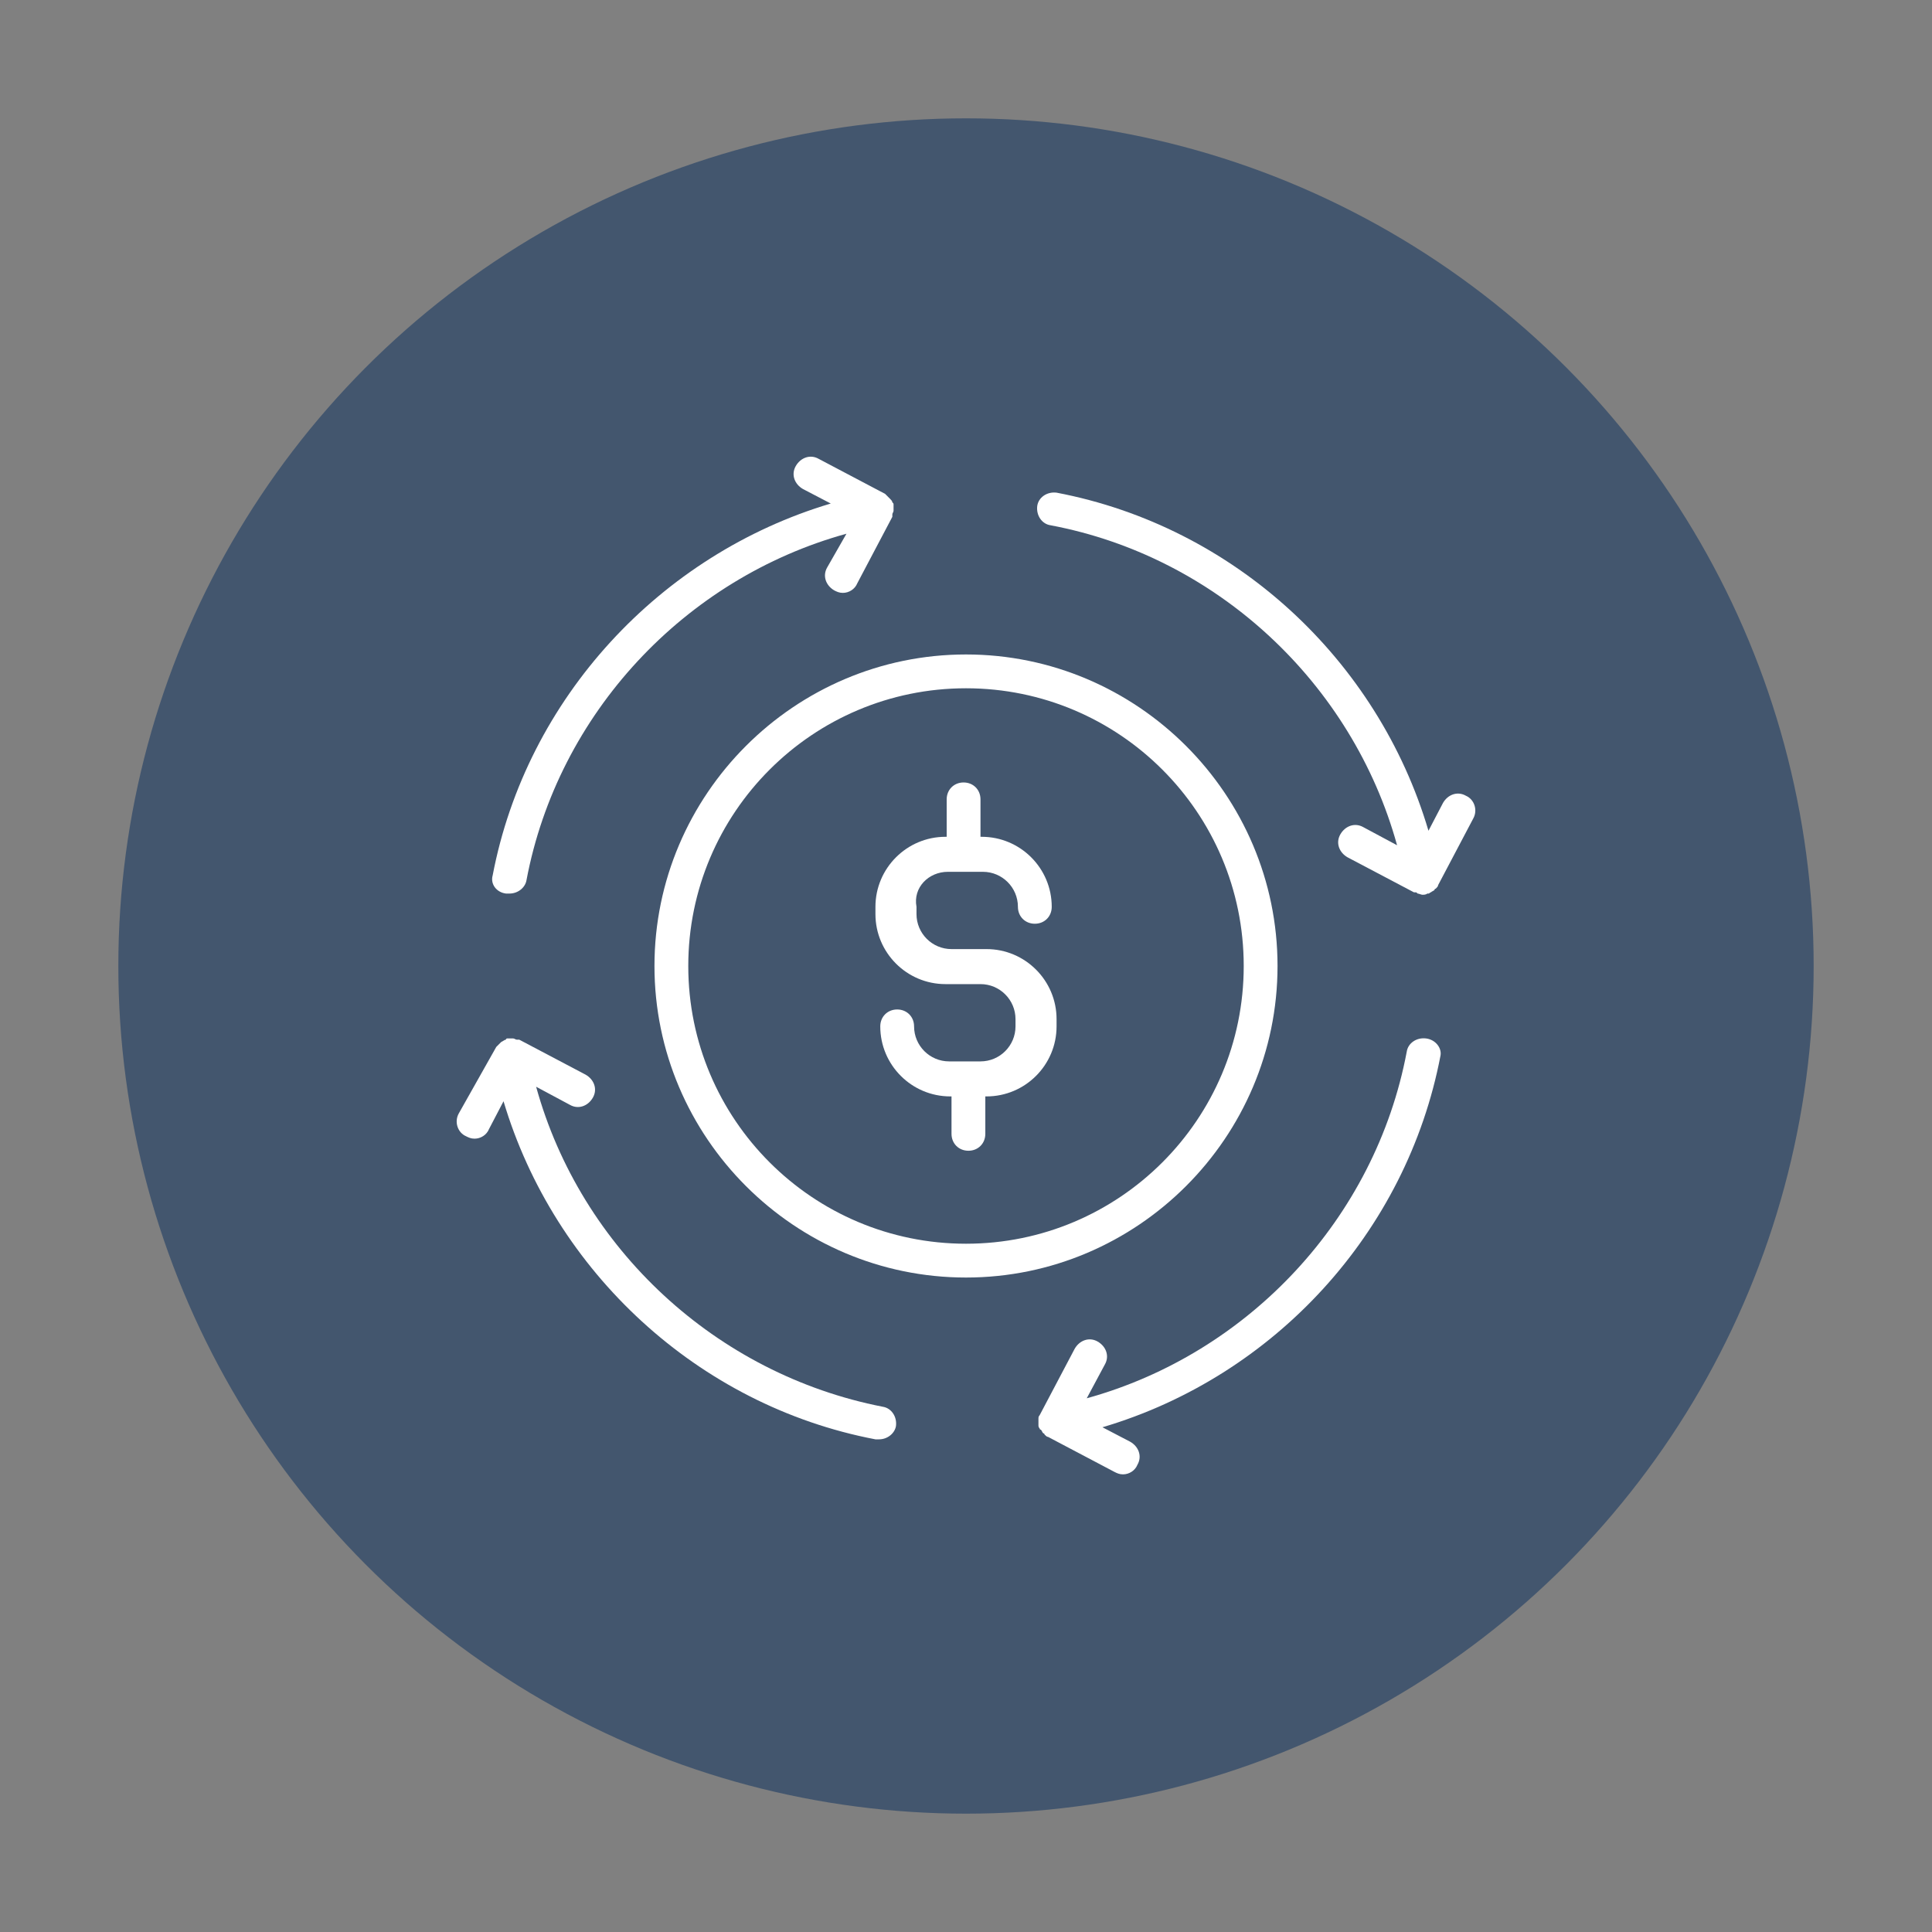 <?xml version="1.0" encoding="utf-8"?>
<!-- Generator: Adobe Illustrator 27.9.5, SVG Export Plug-In . SVG Version: 9.03 Build 54986)  -->
<svg version="1.1" id="Layer_1" xmlns="http://www.w3.org/2000/svg" xmlns:xlink="http://www.w3.org/1999/xlink" x="0px" y="0px"
	 width="160px" height="160px" viewBox="0 0 160 160" style="enable-background:new 0 0 160 160;" xml:space="preserve">
<rect x="0" y="0" width="160" height="160" fill="#808080" stroke="none"/>
<style type="text/css">
	.st0{fill:#43566E;}
	.st1{fill:#FFFFFF;}
</style>
<g>
	<g>
		<circle class="st0" cx="80" cy="80" r="70.2"/>
	</g>
	<g>
		<path class="st1" d="M121.4,65.9c-0.7-0.4-1.5-0.1-1.9,0.6l-1.2,2.3c-4.2-14.2-16.1-25.2-30.8-28c-0.8-0.1-1.5,0.4-1.6,1.1
			c-0.1,0.8,0.4,1.5,1.1,1.6c13.8,2.6,25,13.1,28.7,26.5l-2.8-1.5c-0.7-0.4-1.5-0.1-1.9,0.6c-0.4,0.7-0.1,1.5,0.6,1.9l5.5,2.9
			c0,0,0,0,0.1,0c0.1,0,0.1,0,0.2,0.1c0.1,0,0.3,0.1,0.4,0.1c0,0,0,0,0,0h0h0c0.1,0,0.3,0,0.4-0.1c0,0,0,0,0.1,0
			c0.1,0,0.1-0.1,0.2-0.1c0.1-0.1,0.2-0.1,0.3-0.2c0,0,0-0.1,0.1-0.1c0.1-0.1,0.2-0.2,0.2-0.3l2.9-5.5
			C122.4,67.1,122.1,66.2,121.4,65.9L121.4,65.9z"/>
		<path class="st1" d="M38.6,94.1c0.2,0.1,0.4,0.2,0.7,0.2c0.5,0,1-0.3,1.2-0.8l1.2-2.3c4.2,14.1,16.1,25.2,30.8,28
			c0.1,0,0.2,0,0.3,0c0.7,0,1.3-0.5,1.4-1.1c0.1-0.8-0.4-1.5-1.1-1.6c-13.8-2.7-25-13.1-28.7-26.5l2.8,1.5c0.7,0.4,1.5,0.1,1.9-0.6
			c0.4-0.7,0.1-1.5-0.6-1.9l-5.5-2.9c-0.1,0-0.1,0-0.2,0c-0.1,0-0.2-0.1-0.3-0.1c-0.1,0-0.1,0-0.2,0c-0.1,0-0.2,0-0.2,0
			c0,0-0.1,0-0.1,0c0,0,0,0,0,0c0,0-0.1,0-0.1,0.1c-0.1,0-0.2,0.1-0.4,0.2c0,0-0.1,0.1-0.1,0.1c-0.1,0.1-0.2,0.2-0.3,0.3
			c0,0,0,0,0,0L38,92.2C37.6,92.9,37.9,93.8,38.6,94.1L38.6,94.1z"/>
		<path class="st1" d="M118.1,86c-0.8-0.1-1.5,0.4-1.6,1.1c-2.6,13.8-13.1,25-26.5,28.7l1.5-2.8c0.4-0.7,0.1-1.5-0.6-1.9
			c-0.7-0.4-1.5-0.1-1.9,0.6l-2.9,5.5c0,0,0,0,0,0c-0.1,0.1-0.1,0.2-0.1,0.3c0,0.1,0,0.1,0,0.2c0,0,0,0,0,0.1c0,0.1,0,0.1,0,0.2
			c0,0.1,0,0.2,0.1,0.3c0,0.1,0.1,0.1,0.1,0.1c0.1,0.1,0.1,0.2,0.2,0.3c0,0,0.1,0,0.1,0.1c0.1,0.1,0.2,0.2,0.3,0.2l5.5,2.9
			c0.2,0.1,0.4,0.2,0.7,0.2c0.5,0,1-0.3,1.2-0.8c0.4-0.7,0.1-1.5-0.6-1.9l-2.3-1.2c14.2-4.2,25.2-16.1,28-30.8
			C119.4,86.8,118.9,86.1,118.1,86L118.1,86z"/>
		<path class="st1" d="M41.9,74c0.1,0,0.2,0,0.3,0c0.7,0,1.3-0.5,1.4-1.1c2.6-13.8,13.1-25,26.5-28.7L68.5,47
			c-0.4,0.7-0.1,1.5,0.6,1.9c0.2,0.1,0.4,0.2,0.7,0.2c0.5,0,1-0.3,1.2-0.8l2.9-5.5c0,0,0-0.1,0-0.2c0-0.1,0.1-0.2,0.1-0.3
			c0-0.1,0-0.1,0-0.2c0-0.1,0-0.2,0-0.2c0,0,0-0.1,0-0.1c0-0.1,0-0.1-0.1-0.2c0-0.1-0.1-0.2-0.2-0.3c0,0-0.1-0.1-0.1-0.1
			c-0.1-0.1-0.2-0.2-0.3-0.3c0,0,0,0,0,0L67.8,38c-0.7-0.4-1.5-0.1-1.9,0.6c-0.4,0.7-0.1,1.5,0.6,1.9l2.3,1.2
			c-14.1,4.2-25.2,16.1-28,30.8C40.6,73.2,41.1,73.9,41.9,74L41.9,74z"/>
		<path class="st1" d="M80,54.2c-14.2,0-25.8,11.6-25.8,25.8s11.6,25.8,25.8,25.8s25.8-11.6,25.8-25.8S94.2,54.2,80,54.2z M80,103
			c-12.7,0-23-10.3-23-23s10.3-23,23-23s23,10.3,23,23S92.7,103,80,103z"/>
		<path class="st1" d="M78.5,72.2H80c0,0,0,0,0,0c0,0,0,0,0,0h1.4c1.6,0,2.9,1.3,2.9,2.9c0,0.8,0.6,1.4,1.4,1.4
			c0.8,0,1.4-0.6,1.4-1.4c0-3.2-2.6-5.8-5.8-5.8h-0.1v-3.1c0-0.8-0.6-1.4-1.4-1.4s-1.4,0.6-1.4,1.4v3.1h-0.1c-3.2,0-5.8,2.6-5.8,5.8
			v0.6c0,3.2,2.6,5.8,5.8,5.8h2.9c1.6,0,2.9,1.3,2.9,2.9V85c0,1.6-1.3,2.9-2.9,2.9H80c0,0,0,0,0,0s0,0,0,0h-1.4
			c-1.6,0-2.9-1.3-2.9-2.9c0-0.8-0.6-1.4-1.4-1.4c-0.8,0-1.4,0.6-1.4,1.4c0,3.2,2.6,5.8,5.8,5.8h0.1v3.1c0,0.8,0.6,1.4,1.4,1.4
			c0.8,0,1.4-0.6,1.4-1.4v-3.1h0.1c3.2,0,5.8-2.6,5.8-5.8v-0.6c0-3.2-2.6-5.8-5.8-5.8h-2.9c-1.6,0-2.9-1.3-2.9-2.9v-0.6
			C75.6,73.5,76.9,72.2,78.5,72.2L78.5,72.2z"/>
	</g>
</g>
</svg>
